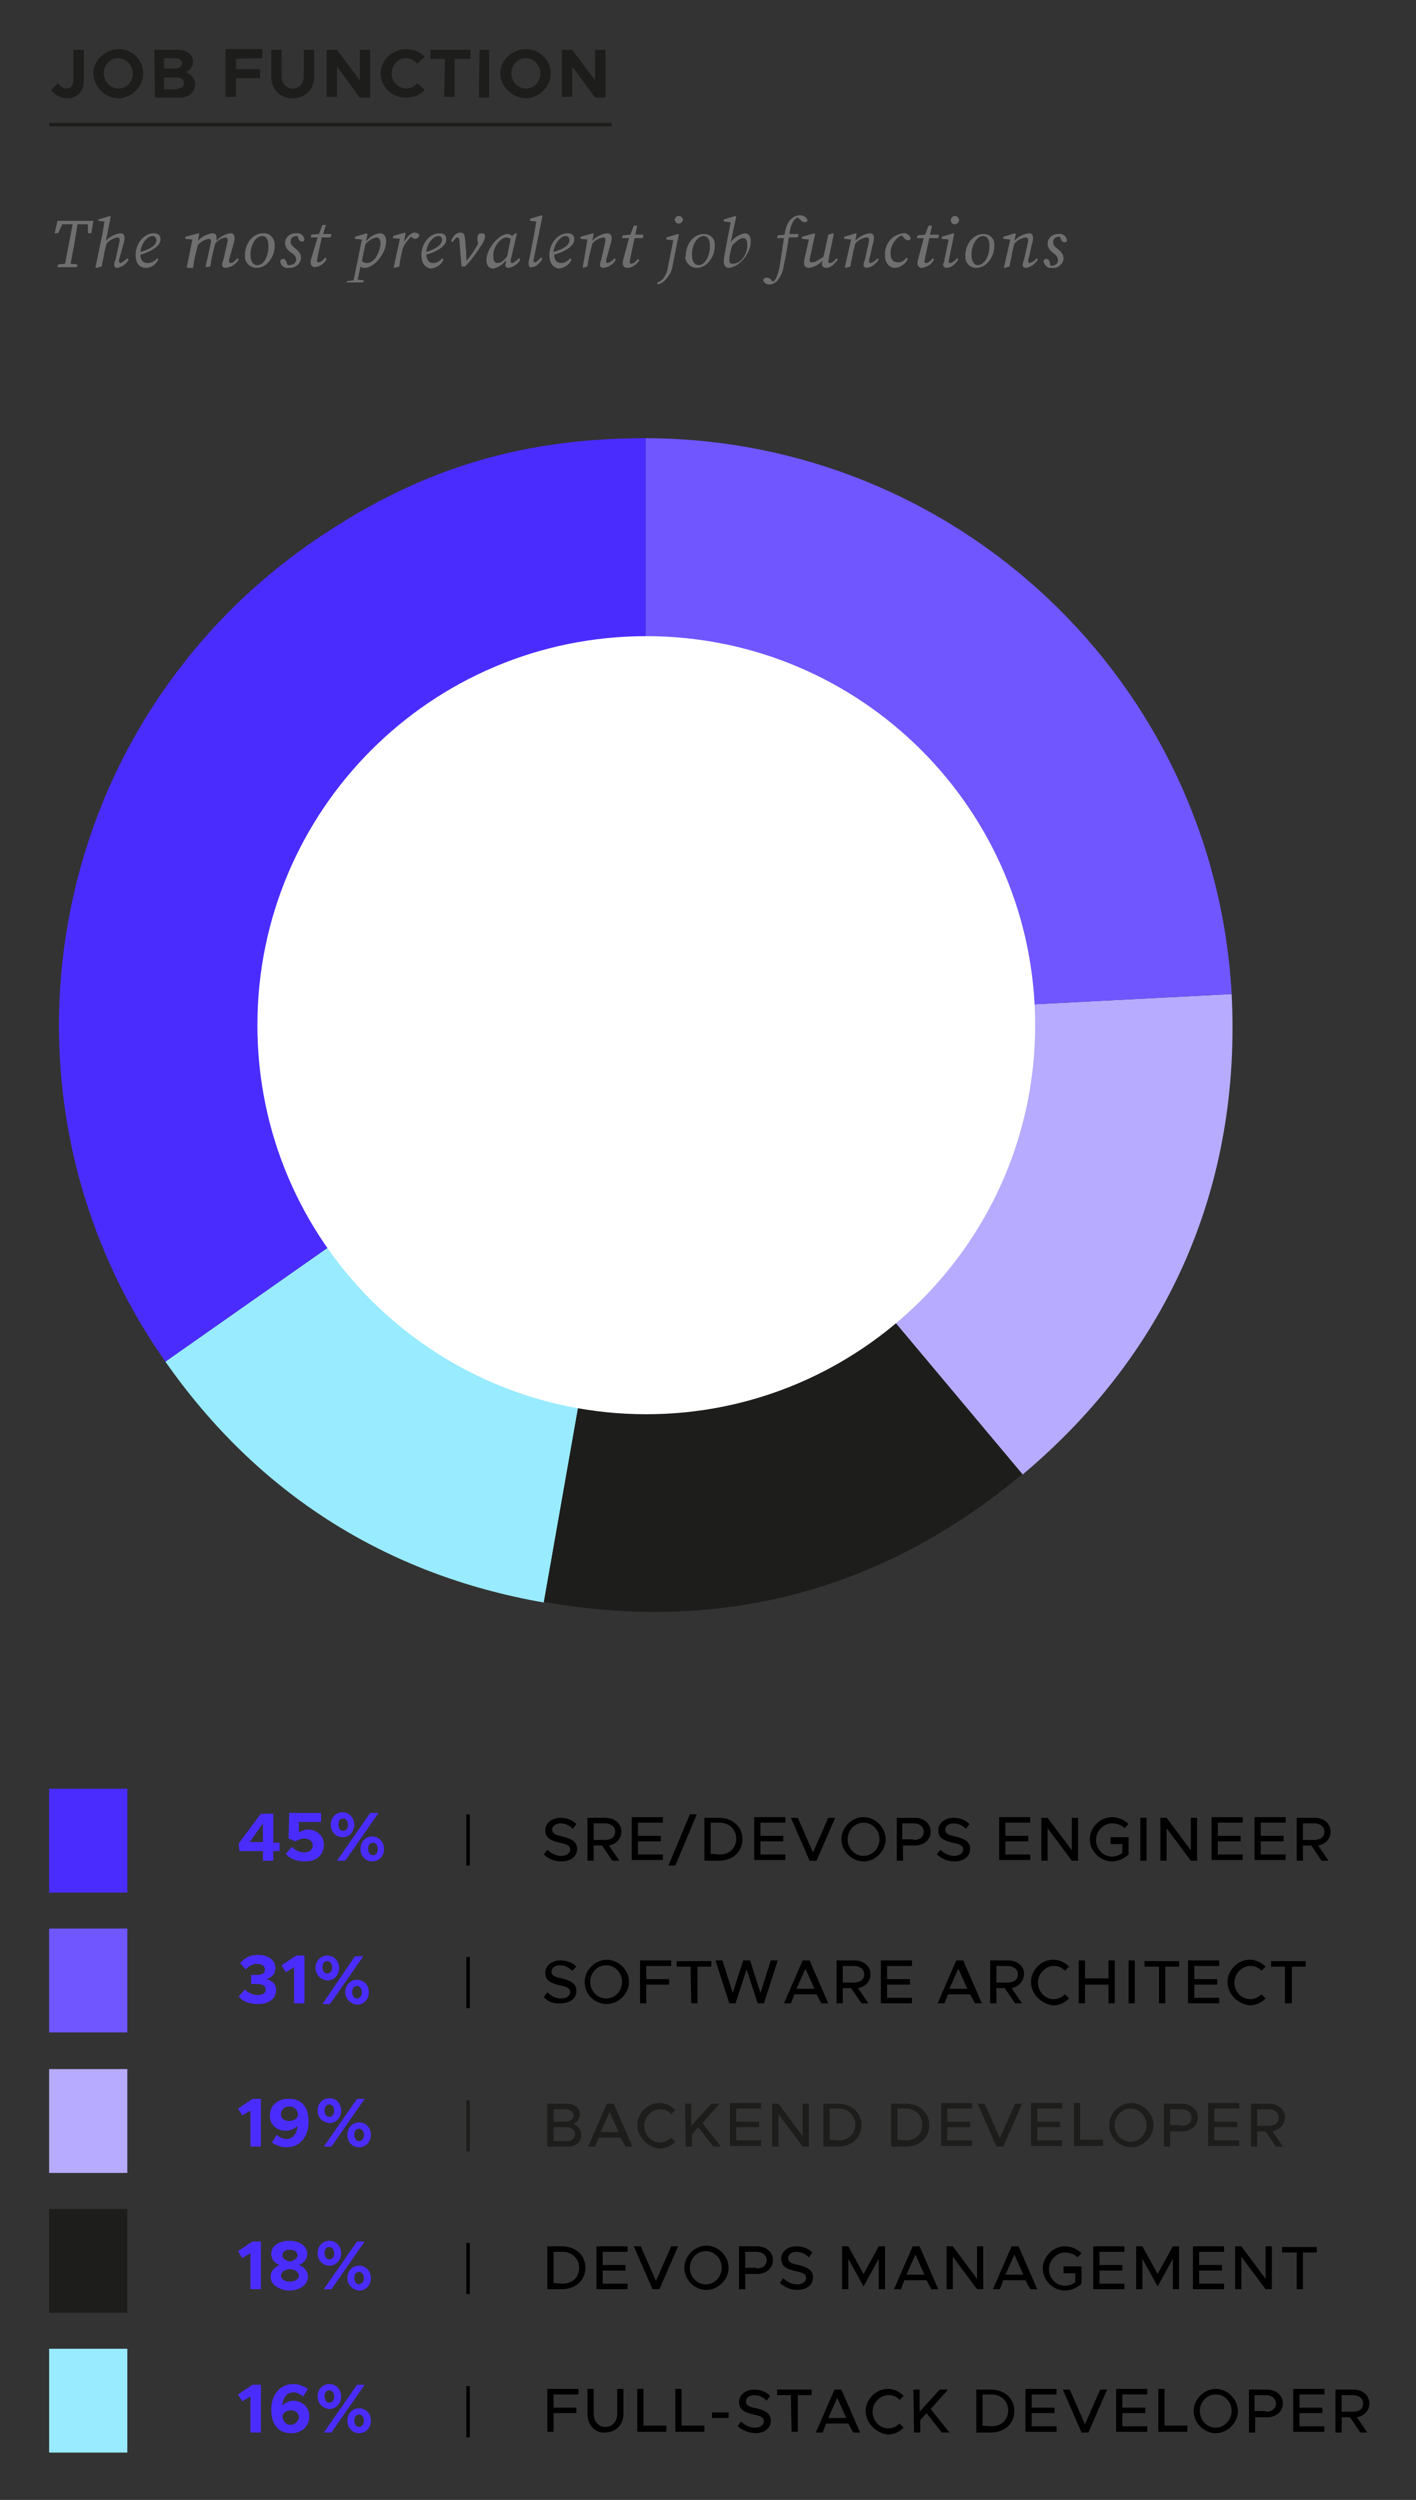 <svg xmlns="http://www.w3.org/2000/svg" role="img" xmlns:xlink="http://www.w3.org/1999/xlink" viewBox="10.30 4.30 204.64 361.14"><rect x="10.30" y="4.30" width="204.64" height="361.14" fill="#333333" stroke="none"/><title>p4_Repor-01-05.svg</title><style>svg {enable-background:new 0 0 220.8 368.6}</style><style>.st1{fill:#99ebff}.st2{fill:#1d1d1b}.st3{fill:#b7abff}.st4{fill:#6f56ff}.st5{fill:#4b2cff}.st8{enable-background:new}</style><g><g><defs><path id="SVGID_1_" d="M8.4 3.4H224.7V376.3H8.4z"/></defs><clipPath id="SVGID_00000140732168005404531170000013431528845480966840_"><use overflow="visible" xlink:href="#SVGID_1_"/></clipPath><g clip-path="url(#SVGID_00000140732168005404531170000013431528845480966840_)"><path d="M103.6,152.3l-14.7,83.5C66,231.8,47.5,220,34.2,201L103.6,152.3z" class="st1"/><path d="M103.6,152.3l54.5,64.9c-20,16.8-43.5,23.1-69.2,18.5L103.6,152.3z" class="st2"/><path d="M103.6,152.3l84.7-4.4c1.4,27.5-9,51.6-30.2,69.4L103.6,152.3z" class="st3"/><path d="M103.6,152.3V67.6c45.1,0.1,82.2,35.3,84.7,80.3L103.6,152.3z" class="st4"/><path d="M103.6,152.3L34.2,201C7.3,162.7,16.6,109.8,55,82.9l0,0c15.2-10.6,30.1-15.3,48.6-15.3V152.3z" class="st5"/></g></g></g><path fill="#706f6f" d="M18.6,42.9l0.1-0.4l1-0.1l0.6-3.1c0.2-0.9,0.3-1.7,0.5-2.6h-1.5L18.7,38h-0.5l0.4-1.8h5.2L23.5,38H23v-1.3h-1.5 L21,39.8c-0.2,0.9-0.3,1.7-0.5,2.6l1,0.1l-0.1,0.4C21.4,42.9,18.6,42.9,18.6,42.9z M26.8,42.6c0-0.3,0.1-0.6,0.2-0.8l0.4-1.8 c0.1-0.3,0.1-0.6,0.2-0.9c0-0.4-0.1-0.5-0.3-0.5c-0.6,0.1-1.2,0.4-1.6,0.9l-0.3,1.2c-0.1,0.7-0.3,1.4-0.4,2.1L24.2,43l-0.1-0.1 l1-4.8c0.1-0.6,0.2-1.2,0.3-1.8l-0.9-0.1V36l1.7-0.5l0.1,0.1l-0.7,3.5c0.5-0.6,1.3-1,2.1-1.1c0.4,0,0.6,0.2,0.6,0.7 c0,0.3-0.1,0.7-0.2,1l-0.5,1.8c-0.1,0.2-0.1,0.4-0.1,0.6c0,0.1,0.1,0.2,0.2,0.2s0.6-0.3,1-0.7l0.2,0.2c-0.4,0.7-1,1.1-1.7,1.2 C27,43,26.8,42.8,26.8,42.6z M29.9,41.1c0-1.6,1.2-3.1,2.6-3.1c0.7,0,1,0.3,1,0.9s-0.6,1.5-2.9,2.2c0,0.8,0.4,1.2,1,1.2 s1.1-0.3,1.4-0.7l0.2,0.2c-0.4,0.7-1,1.2-1.8,1.2C30.5,43,29.9,42.4,29.9,41.1z M32.9,39c0-0.3-0.2-0.6-0.5-0.6c0,0,0,0-0.1,0 c-0.6,0-1.6,1-1.7,2.3C32.3,40.2,32.9,39.6,32.9,39z M40,42.9l0.7-3.2c0-0.2,0.1-0.3,0.1-0.5c0-0.3-0.1-0.4-0.3-0.4 c-0.6,0.1-1.2,0.4-1.6,0.9l-0.3,1.2c-0.2,0.7-0.3,1.4-0.4,2.1h-0.8l-0.1-0.1l0.8-4l-1-0.1v-0.3L39,38l0.1,0.1l-0.2,1 c0.5-0.6,1.3-1,2.1-1.1c0.4,0,0.6,0.2,0.6,0.7c0,0.1,0,0.3,0,0.4c0.5-0.6,1.2-1,2-1.1c0.4,0,0.6,0.2,0.6,0.7c0,0.3-0.1,0.7-0.2,1 l-0.5,1.8c-0.1,0.2-0.1,0.4-0.1,0.6c0,0.1,0.1,0.2,0.2,0.2l0,0c0.3,0,0.6-0.2,1-0.7l0.2,0.2c-0.4,0.7-1.1,1.1-1.9,1.2l0,0 c-0.3,0-0.5-0.2-0.5-0.4c0-0.3,0.1-0.6,0.2-0.8L43,40c0.1-0.3,0.1-0.6,0.2-0.9c0-0.4-0.1-0.5-0.3-0.5c-0.6,0.1-1.1,0.4-1.5,0.9 l-0.3,1.2c-0.2,0.7-0.3,1.4-0.4,2.1L40,42.9L40,42.9z M45.7,41.2c0-1.8,1.2-3.2,2.6-3.2c0.9-0.1,1.6,0.6,1.7,1.5c0,0.1,0,0.2,0,0.3 c0,1.7-1.2,3.2-2.6,3.2c-0.9,0-1.7-0.7-1.7-1.6C45.7,41.4,45.7,41.3,45.7,41.2L45.7,41.2z M49.1,39.9c0-1.1-0.4-1.5-0.9-1.5 c-0.9,0-1.7,1.2-1.7,2.7c0,1,0.4,1.5,1,1.5C48.5,42.6,49.1,41.2,49.1,39.9L49.1,39.9z M52,42.6c0.7,0,1.1-0.3,1.1-0.8 c0-0.3-0.1-0.6-0.7-1c-0.5-0.3-0.9-0.8-0.9-1.4c0-0.8,0.7-1.4,1.5-1.4h0.1c0.6-0.1,1.1,0.3,1.2,0.9c0,0.2-0.2,0.3-0.4,0.3 s-0.4-0.2-0.5-0.5l-0.1-0.3h-0.1c-0.7,0-0.9,0.4-0.9,0.8s0.2,0.6,0.7,1s0.8,0.8,0.8,1.3c0,0.8-0.7,1.5-1.6,1.5c-0.1,0-0.1,0-0.2,0 c-0.6,0.1-1.1-0.3-1.2-0.9c0,0,0,0,0-0.1c0.1-0.2,0.2-0.3,0.4-0.3c0.3,0,0.4,0.2,0.5,0.4l0.1,0.4L52,42.6z M56.2,38.6h-1l0.1-0.4 l1.1-0.1l0.5-1.3h0.5L57,38.1h1.2l-0.1,0.5h-1.3l-0.6,2.8c0,0.2-0.1,0.4-0.1,0.6c0,0.1,0.1,0.2,0.2,0.2l0,0c0.3,0,0.6-0.2,1-0.7 l0.2,0.2c-0.3,0.7-1,1.1-1.7,1.2c-0.3,0-0.5-0.2-0.6-0.5c0,0,0,0,0-0.1c0-0.2,0-0.5,0.1-0.7L56.2,38.6z M60.5,44.9l0.9-0.1l1.2-5.9 l-1-0.1v-0.3l1.7-0.5l0.1,0.1l-0.2,1.1c0.5-0.7,1.2-1.1,2-1.2c0.5,0,0.9,0.3,0.9,1.2c0,1.7-1.7,3.8-3.1,3.8c-0.2,0-0.4,0-0.6-0.2 c-0.2,0.9-0.3,1.4-0.4,1.9l0.9,0.1l-0.1,0.3h-2.5L60.5,44.9z M62.6,42c0.2,0.2,0.5,0.3,0.7,0.3c0.5,0,1-0.3,1.3-0.8 c0.4-0.6,0.6-1.2,0.7-1.9c0-0.7-0.2-1-0.6-1c-0.6,0.1-1.2,0.5-1.6,1L62.6,42z M68.1,38.8l-1-0.1v-0.3l1.7-0.5l0.1,0.1l-0.2,1.3 c0.4-0.8,1-1.4,1.5-1.4c0.3,0,0.5,0.1,0.7,0.3c0,0.3-0.2,0.5-0.5,0.6c0,0,0,0-0.1,0c-0.2,0-0.4-0.1-0.6-0.3c-0.5,0.5-0.9,1-1.2,1.7 l-0.1,0.5c-0.2,0.7-0.3,1.4-0.4,2.1L67.3,43l-0.1-0.1L68.1,38.8z M71.2,41.1c0-1.6,1.2-3.1,2.6-3.1c0.7,0,1,0.3,1,0.9 s-0.6,1.5-2.9,2.2c0.1,0.8,0.4,1.2,1,1.2c0.5,0,1-0.3,1.3-0.7l0.2,0.2c-0.3,0.7-1,1.2-1.8,1.3C71.8,43,71.2,42.4,71.2,41.1 L71.2,41.1z M74.2,39c0-0.3-0.2-0.6-0.5-0.6c0,0,0,0-0.1,0c-0.6,0-1.6,1-1.7,2.3C73.5,40.2,74.1,39.6,74.2,39L74.2,39z M76.7,39.1 c0-0.4-0.2-0.5-0.3-0.5s-0.3,0.1-0.7,0.7l-0.2-0.2c0.3-0.8,0.8-1.2,1.3-1.2s0.6,0.2,0.7,0.8c0.1,1.1,0.2,2.2,0.2,3.3 c0.7-0.8,1.2-1.6,1.7-2.5l0,0l-0.1-0.4c0-0.1,0-0.3,0-0.4c0-0.5,0.2-0.7,0.6-0.7c0.1,0,0.3,0,0.4,0.1c0,0.1,0.1,0.1,0.1,0.3 s0,0.5-0.5,1.3c-0.7,1.1-1.5,2.2-2.4,3.1H77l0,0C76.9,41.7,76.8,40.4,76.7,39.1L76.7,39.1z M83.4,42.4c0-0.2,0-0.4,0-0.5 c-0.4,0.6-1,1-1.8,1.2l0,0c-0.5,0-1-0.3-1-1.2c0-1.7,1.8-3.8,3.1-3.8c0.2,0,0.4,0.1,0.6,0.3l0.5-0.4H85l-0.8,3.5 c-0.1,0.2-0.1,0.4-0.1,0.6c0,0.1,0.1,0.2,0.2,0.2l0,0c0.2,0,0.6-0.3,1-0.7l0.2,0.2c-0.3,0.6-1,1.1-1.7,1.2c-0.3,0-0.5-0.2-0.5-0.5 C83.4,42.5,83.4,42.4,83.4,42.4L83.4,42.4z M84.1,38.8c-0.2-0.1-0.4-0.2-0.6-0.2c-0.4,0-0.8,0.3-1.1,0.6c-0.5,0.6-0.9,1.4-0.8,2.2 c0,0.6,0.2,0.9,0.6,0.9s0.8-0.2,1.4-1L84.1,38.8z M86.7,42.4c0-0.2,0-0.5,0.1-0.7l0.7-3.6c0.1-0.6,0.2-1.2,0.3-1.8l-0.9-0.1v-0.3 l1.7-0.5l0.1,0.1l-1.2,5.9c0,0.2-0.1,0.4-0.1,0.6c0,0.1,0.1,0.2,0.2,0.2l0,0c0.2,0,0.5-0.3,0.9-0.7l0.2,0.2 c-0.4,0.6-0.9,1.2-1.6,1.2C86.9,43,86.7,42.8,86.7,42.4C86.6,42.4,86.6,42.4,86.7,42.4L86.7,42.4z M89.7,41.1c0-1.6,1.2-3.1,2.6-3.1 c0.7,0,1,0.3,1,0.9s-0.6,1.5-2.9,2.2c0,0.8,0.4,1.2,1,1.2c0.5,0,1-0.3,1.3-0.7l0.2,0.2c-0.3,0.7-1,1.2-1.8,1.3 C90.3,43,89.7,42.4,89.7,41.1L89.7,41.1z M92.6,39c0-0.3-0.2-0.6-0.5-0.6c0,0,0,0-0.1,0c-0.6,0-1.6,1-1.7,2.3 C92,40.2,92.6,39.6,92.6,39z M94.5,43L94.5,43l0.7-4.1l-1-0.1v-0.3L96,38l0.1,0.1l-0.2,1c0.5-0.6,1.3-1,2.1-1.1 c0.4,0,0.7,0.2,0.7,0.7c0,0.3-0.1,0.7-0.2,1L98,41.5c-0.1,0.2-0.1,0.4-0.1,0.6c0,0.1,0.1,0.2,0.2,0.2l0,0c0.4-0.1,0.8-0.4,1-0.7 l0.2,0.2c-0.4,0.7-1,1.1-1.8,1.2c-0.3,0-0.5-0.2-0.5-0.4l0,0c0-0.3,0.1-0.6,0.2-0.8l0.4-1.8c0.1-0.3,0.1-0.6,0.2-0.9 c0-0.4-0.1-0.5-0.3-0.5c-0.6,0.1-1.2,0.4-1.6,0.9l-0.3,1.2c-0.2,0.7-0.3,1.4-0.4,2.1L94.5,43z M101.2,38.7h-1l0.1-0.4l1.1-0.1 l0.5-1.3h0.5l-0.3,1.3h1.2l-0.1,0.5H102l-0.6,2.9c0,0.2-0.1,0.4-0.1,0.6c0,0.1,0.1,0.2,0.2,0.2l0,0c0.3,0,0.6-0.2,1-0.7l0.2,0.2 c-0.4,0.6-1,1.1-1.8,1.1c-0.3,0-0.5-0.2-0.6-0.5c0,0,0,0,0-0.1c0-0.2,0-0.5,0.1-0.7L101.2,38.7z M105.3,45.1 c0.3-0.1,0.6-0.3,0.8-0.5c0.5-0.6,0.7-1.4,0.8-2.1l0.7-3.5l-1-0.1v-0.3l1.7-0.5l0.1,0.1l-0.9,4.5c-0.1,0.9-0.6,1.6-1.2,2.2 c-0.3,0.3-0.6,0.4-1,0.5V45.1z M108.4,35.5c0.3,0,0.5,0.2,0.6,0.5l0,0c0,0.3-0.3,0.6-0.6,0.6c-0.3,0-0.5-0.2-0.6-0.5c0,0,0,0,0-0.1 C107.9,35.7,108.1,35.5,108.4,35.5L108.4,35.5z M109.4,41.3c0-1.8,1.2-3.2,2.6-3.2c0.9,0,1.6,0.6,1.6,1.5c0,0.1,0,0.2,0,0.2 c0,1.7-1.2,3.2-2.6,3.2c-0.9,0-1.6-0.7-1.7-1.6C109.4,41.4,109.5,41.3,109.4,41.3L109.4,41.3z M112.9,39.9c0-1.1-0.4-1.5-0.9-1.5 c-0.9,0-1.7,1.2-1.7,2.7c0,1,0.4,1.5,1,1.5C112.2,42.6,112.9,41.2,112.9,39.9L112.9,39.9z M114.9,42.2c0-0.5,0.1-1.1,0.2-1.6 l0.8-4.2l-1-0.1V36l1.7-0.5l0.1,0.1l-0.8,3.7c0.5-0.7,1.2-1.1,2-1.3c0.5,0,0.9,0.3,0.9,1.2c0,1.7-1.7,3.8-3.3,3.8 C115.3,43,114.9,42.7,114.9,42.2L114.9,42.2L114.9,42.2z M115.9,40.5c-0.1,0.5-0.2,0.9-0.2,1.4c0,0.3,0.1,0.5,0.4,0.5h0.1 c0.4,0,0.9-0.2,1.2-0.5c0.6-0.6,0.9-1.4,0.9-2.2c0-0.7-0.2-1-0.6-1s-1,0.4-1.6,1.1L115.9,40.5z M122.7,38.3l1-0.1v-0.1 c0.3-2.2,1.5-2.7,2.2-2.7l0,0c0.5,0,1,0.3,1.1,0.7c0,0.2-0.2,0.3-0.4,0.3c-0.3,0-0.5-0.2-0.8-0.5l-0.2-0.2c-0.5,0.2-1,0.8-1.2,2.3 v0.1h1.3l-0.1,0.5h-1.3c-0.2,1.3-0.4,2.6-0.7,3.9c-0.1,0.9-0.4,1.7-1,2.4c-0.3,0.3-0.7,0.5-1.1,0.5s-0.8-0.2-0.9-0.6 c0-0.2,0.2-0.4,0.5-0.4s0.6,0.2,0.7,0.4L122,45c0.2-0.1,0.3-0.3,0.4-0.4c0.3-0.6,0.5-1.3,0.6-2c0.2-1.3,0.4-2.6,0.6-3.9h-1 L122.7,38.3z M129.1,42.5c0-0.2,0-0.4,0.1-0.6c-0.5,0.6-1.2,1-2,1.1l0,0c-0.4,0-0.7-0.2-0.7-0.6v-0.1c0-0.4,0.1-0.8,0.2-1.2l0.5-2.2 l-1-0.1v-0.3L128,38l0.1,0.1l-0.6,2.8c-0.1,0.3-0.1,0.6-0.2,0.9c0,0.3,0.1,0.4,0.4,0.4c0.4,0,0.8-0.3,1.6-0.8l0.3-1.3 c0.1-0.6,0.3-1.3,0.4-1.9l0.7-0.2l0.1,0.1l-0.7,3.4c0,0.2-0.1,0.4-0.1,0.6c0,0.1,0.1,0.2,0.2,0.2l0,0c0.3,0,0.6-0.2,1-0.7l0.2,0.2 c-0.5,0.6-1,1.2-1.7,1.2C129.4,43,129.1,42.8,129.1,42.5L129.1,42.5L129.1,42.5z M132.5,43l-0.1-0.1l0.9-4l-1-0.1v-0.3L134,38 l0.1,0.1l-0.2,1c0.5-0.6,1.3-1,2.1-1.1c0.4,0,0.6,0.2,0.6,0.7c0,0.3-0.1,0.7-0.2,1l-0.4,1.8c-0.1,0.2-0.1,0.4-0.1,0.6 c0,0.1,0.1,0.2,0.2,0.2l0,0c0.4-0.1,0.8-0.4,1-0.7l0.2,0.2c-0.4,0.6-1,1.1-1.7,1.2c-0.3,0-0.5-0.2-0.5-0.4l0,0 c0-0.3,0.1-0.6,0.2-0.8l0.4-1.8c0.1-0.3,0.1-0.6,0.2-0.9c0-0.4-0.1-0.5-0.4-0.5c-0.6,0.1-1.2,0.4-1.6,0.9l-0.3,1.2 c-0.1,0.7-0.3,1.4-0.4,2.1L132.5,43z M138.2,41.2c-0.1-1.6,1-3,2.6-3.2c0.5-0.1,1,0.3,1.1,0.7c0,0.2-0.2,0.4-0.4,0.3 c-0.2,0-0.5-0.2-0.6-0.4l-0.3-0.3c-1,0.5-1.6,1.5-1.6,2.6c0,0.9,0.4,1.3,1.1,1.3c0.5,0,1-0.3,1.2-0.7l0.2,0.2 c-0.3,0.7-1,1.2-1.8,1.3C138.9,43,138.2,42.4,138.2,41.2L138.2,41.2z M143.8,38.7h-1l0.1-0.4l1.1-0.1l0.5-1.3h0.5l-0.3,1.3h1.3 l-0.1,0.5h-1.3l-0.6,2.8c0,0.2-0.1,0.4-0.1,0.6c0,0.1,0.1,0.2,0.2,0.2l0,0c0.3,0,0.6-0.2,1-0.7l0.2,0.2c-0.4,0.7-1,1.1-1.8,1.2 c-0.3,0-0.5-0.2-0.6-0.5c0,0,0,0,0-0.1c0-0.2,0-0.5,0.1-0.7L143.8,38.7z M146.8,41.8l0.6-2.9l-1-0.1v-0.3l1.7-0.5l0.1,0.1l-0.7,3.4 c0,0.2-0.1,0.4-0.1,0.6c0,0.1,0.1,0.2,0.2,0.2l0,0c0.2,0,0.6-0.2,1-0.7l0.2,0.2c-0.4,0.6-1,1.2-1.7,1.2c-0.3,0-0.5-0.2-0.5-0.5 c0,0,0,0,0-0.1C146.7,42.3,146.8,42,146.8,41.8L146.8,41.8z M147.7,36.1c0-0.3,0.3-0.6,0.6-0.6s0.5,0.2,0.6,0.5v0.1 c0,0.3-0.3,0.6-0.6,0.6C147.9,36.7,147.7,36.4,147.7,36.1L147.7,36.1L147.7,36.1z M149.8,41.3c0-1.8,1.2-3.2,2.6-3.2 c0.9,0,1.6,0.6,1.6,1.5c0,0.1,0,0.2,0,0.2c0,1.7-1.2,3.2-2.6,3.2c-0.9,0-1.6-0.7-1.6-1.6C149.9,41.4,149.9,41.3,149.8,41.3 L149.8,41.3z M153.3,39.9c0-1.1-0.4-1.5-0.9-1.5c-0.9,0-1.7,1.2-1.7,2.7c0,1,0.4,1.5,0.9,1.5C152.6,42.6,153.3,41.2,153.3,39.9 L153.3,39.9z M155.5,43l-0.1-0.1l0.9-4l-1-0.1v-0.3L157,38l0.1,0.1l-0.2,1c0.5-0.6,1.3-1,2.1-1.1c0.4,0,0.6,0.2,0.6,0.7 c0,0.3-0.1,0.7-0.2,1l-0.4,1.8c-0.1,0.2-0.1,0.4-0.1,0.6c0,0.1,0.1,0.2,0.2,0.2l0,0c0.4-0.1,0.8-0.4,1-0.7l0.2,0.2 c-0.4,0.6-1,1.1-1.7,1.2c-0.3,0-0.5-0.2-0.5-0.4l0,0c0-0.3,0.1-0.6,0.2-0.8l0.4-1.8c0.1-0.3,0.1-0.6,0.2-0.9c0-0.4-0.1-0.5-0.4-0.5 c-0.6,0.1-1.2,0.4-1.6,0.9l-0.3,1.2c-0.1,0.7-0.3,1.4-0.4,2.1L155.5,43z M162.1,42.7c0.7,0,1.1-0.3,1.1-0.8c0-0.3-0.1-0.6-0.6-1 c-0.5-0.3-0.9-0.8-0.9-1.4c0-0.8,0.7-1.4,1.5-1.4h0.1c0.6-0.1,1.1,0.3,1.2,0.9c0,0.2-0.2,0.3-0.4,0.3s-0.4-0.2-0.5-0.5l-0.1-0.3 h-0.1c-0.7,0-0.9,0.4-0.9,0.8s0.2,0.6,0.7,1s0.8,0.8,0.8,1.3c0,0.8-0.8,1.5-1.6,1.4h-0.1c-0.6,0.1-1.1-0.4-1.2-1l0,0 c0.1-0.2,0.2-0.3,0.4-0.3c0.3,0,0.4,0.2,0.5,0.4L162.1,42.7L162.1,42.7z"/><path fill="none" stroke="#1d1d1b" stroke-miterlimit="10" stroke-width=".5" d="M17.4 22.3L98.7 22.3"/><g class="st8"><path d="M17.7 17.3l1-1c.2.4.7.8 1.2.8.6 0 1-.5 1-1.1v-4.5h1.5v4.6c0 1.4-1 2.4-2.4 2.4C19.1 18.5 18.1 18 17.7 17.3zM23.8 14.9c0-1.9 1.7-3.5 3.7-3.5S31 13 31 14.9s-1.7 3.6-3.6 3.6S23.8 16.8 23.8 14.9zM29.5 14.9c0-1.2-1-2.2-2.1-2.2-1.2 0-2.1 1-2.1 2.2s1 2.2 2.1 2.2C28.6 17.1 29.5 16.1 29.5 14.9z" class="st2"/></g><g class="st8"><path d="M32.6 11.5h3.5c1.2 0 2.1.7 2.1 1.7 0 .7-.4 1.2-1 1.5.8.4 1.3 1 1.3 1.8 0 1.1-.9 1.9-2.2 1.9h-3.6L32.6 11.5 32.6 11.5zM35.7 14.2c.5 0 .9-.3.9-.8 0-.4-.4-.7-.9-.7H34v1.5H35.7zM35.9 17.1c.6 0 1-.3 1-.8s-.4-.8-1-.8H34v1.7h1.9V17.1zM44.4 12.8v1.5h3.5v1.3h-3.5v2.7h-1.5v-6.9h5.3v1.3L44.4 12.8 44.4 12.8zM49.5 15.4v-3.9H51v3.8c0 1.1.7 1.8 1.6 1.8.9 0 1.6-.7 1.6-1.8v-3.8h1.5v3.9c0 1.8-1.3 3.1-3.1 3.1S49.5 17.2 49.5 15.4zM57.5 11.5H59l3.3 4.4v-4.4h1.5v6.9h-1.5L59 13.9v4.4h-1.5V11.5zM65.3 14.9c0-1.9 1.7-3.5 3.7-3.5 1 0 2 .4 2.7 1.1l-1.1 1c-.4-.5-1-.8-1.6-.8-1.2 0-2.1 1-2.1 2.2s1 2.2 2.1 2.2c.6 0 1.2-.3 1.6-.8l1.1 1C71 18 70.1 18.4 69 18.4 67 18.5 65.3 16.8 65.3 14.9zM74.6 12.8h-2.1v-1.3h5.8v1.3H76v5.5h-1.5L74.6 12.8 74.6 12.8zM79.6 11.5H81v6.9h-1.5L79.6 11.5 79.6 11.5z" class="st2"/></g><g class="st8"><path d="M82.6,14.9c0-1.9,1.7-3.5,3.7-3.5s3.6,1.6,3.6,3.5s-1.7,3.6-3.6,3.6S82.6,16.8,82.6,14.9z M88.4,14.9 c0-1.2-1-2.2-2.1-2.2c-1.2,0-2.1,1-2.1,2.2s1,2.2,2.1,2.2C87.5,17.1,88.4,16.1,88.4,14.9z" class="st2"/></g><g class="st8"><path d="M91.5,11.5H93l3.3,4.4v-4.4h1.5v6.9h-1.5L93,13.9v4.4h-1.5V11.5z" class="st2"/></g><g><g><defs><path id="SVGID_00000094595487016972032140000006487782965596861369_" d="M8.4 3.4H224.7V376.3H8.4z"/></defs><clipPath id="SVGID_00000141431091193364775730000012533305742545045155_"><use overflow="visible" xlink:href="#SVGID_00000094595487016972032140000006487782965596861369_"/></clipPath><g clip-path="url(#SVGID_00000141431091193364775730000012533305742545045155_)"><path fill="#fff" d="M159.9,152.4c0-31.1-25.2-56.2-56.2-56.2c-31.1,0-56.2,25.2-56.2,56.2c0,31.1,25.2,56.2,56.2,56.2l0,0 C134.7,208.6,159.9,183.4,159.9,152.4L159.9,152.4"/></g></g></g><g class="st8"><path d="M48.3 271.7h-3.4l-.1-1.1 3.2-4.3h1.8v4.2h.9v1.2h-.9v1.4h-1.5V271.7zM48.3 270.4v-2.7l-1.9 2.7H48.3zM51.6 272.1l.9-1c.5.5 1.1.8 1.8.8.8 0 1.2-.5 1.2-1 0-.6-.5-1-1.2-1-.5 0-1 .2-1.3.4l-1-.4.1-3.7h4.6v1.3h-3.2v1.5c.3-.2.8-.4 1.3-.4 1.2 0 2.3.8 2.3 2.2 0 1.5-1.1 2.4-2.7 2.4C53.1 273.2 52.2 272.8 51.6 272.1z" class="st5"/></g><g class="st8"><path d="M58.1,267.9c0-1,0.7-1.8,1.7-1.8s1.7,0.8,1.7,1.8s-0.7,1.8-1.7,1.8C58.8,269.7,58.1,268.9,58.1,267.9z M63.8,266.2H65l-4.8,6.9H59L63.8,266.2z M60.6,267.9c0-0.5-0.3-0.9-0.7-0.9s-0.7,0.3-0.7,0.9c0,0.5,0.3,0.9,0.7,0.9 S60.6,268.4,60.6,267.9z M62.4,271.4c0-1,0.7-1.8,1.7-1.8c1,0,1.7,0.8,1.7,1.8s-0.7,1.8-1.7,1.8C63.1,273.2,62.4,272.4,62.4,271.4z M64.9,271.4c0-0.5-0.3-0.9-0.7-0.9c-0.4,0-0.7,0.3-0.7,0.9c0,0.5,0.3,0.9,0.7,0.9C64.6,272.3,64.9,272,64.9,271.4z" class="st5"/></g><g class="st8"><path d="M77.7,266.4h0.5v7.4h-0.5V266.4z"/></g><g class="st8"><path d="M88.9 272.2l.5-.7c.5.5 1.2.9 2 .9.9 0 1.3-.5 1.3-.9 0-.6-.5-.8-1.5-1-1.3-.3-2.1-.7-2.1-1.8 0-1 .9-1.8 2.2-1.8.9 0 1.7.3 2.3.9l-.5.7c-.5-.5-1.1-.8-1.8-.8-.7 0-1.2.4-1.2.9 0 .6.5.8 1.5 1 1.2.3 2.1.7 2.1 1.8 0 1-.8 1.8-2.3 1.8C90.4 273.2 89.5 272.8 88.9 272.2zM98.3 270.9l1.5 2.2h-1l-1.5-2.2h-1.2v2.2h-.9v-6.2h2.6c1.3 0 2.3.8 2.3 2C100.1 269.9 99.4 270.7 98.3 270.9zM96.1 270.1h1.6c.9 0 1.5-.4 1.5-1.2 0-.7-.6-1.2-1.5-1.2h-1.6V270.1zM102.5 267.7v1.8h3.3v.8h-3.3v1.9h3.6v.8h-4.5v-6.2h4.5v.8h-3.6V267.7zM110 266.4h1l-3.1 7.4h-1L110 266.4zM112.1 266.9h2.1c2 0 3.4 1.3 3.4 3.1s-1.4 3.1-3.4 3.1h-2.1V266.9zM114.3 272.2c1.4 0 2.4-.9 2.4-2.3 0-1.3-1-2.3-2.4-2.3H113v4.5L114.3 272.2 114.3 272.2z"/></g><g class="st8"><path d="M120.2,267.7v1.8h3.3v0.8h-3.3v1.9h3.6v0.8h-4.5v-6.2h4.5v0.8h-3.6V267.7z"/></g><g class="st8"><path d="M131,266.9l-2.7,6.2h-1l-2.7-6.2h1l2.2,5l2.2-5H131z"/></g><g class="st8"><path d="M131.9,270c0-1.7,1.5-3.2,3.2-3.2s3.2,1.5,3.2,3.2s-1.5,3.2-3.2,3.2S131.9,271.7,131.9,270z M137.4,270 c0-1.3-1-2.4-2.3-2.4s-2.3,1.1-2.3,2.4s1,2.4,2.3,2.4S137.4,271.3,137.4,270z"/></g><g class="st8"><path d="M139.9,266.9h2.6c1.3,0,2.3,0.8,2.3,2s-1,2-2.3,2h-1.7v2.2h-0.9L139.9,266.9L139.9,266.9z M142.3,270.1 c0.9,0,1.5-0.4,1.5-1.2c0-0.7-0.6-1.2-1.5-1.2h-1.6v2.3h1.6V270.1z"/></g><g class="st8"><path d="M145.7,272.2l0.5-0.7c0.5,0.5,1.2,0.9,2,0.9c0.9,0,1.3-0.5,1.3-0.9c0-0.6-0.5-0.8-1.5-1c-1.3-0.3-2.1-0.7-2.1-1.8 c0-1,0.9-1.8,2.2-1.8c0.9,0,1.7,0.3,2.3,0.9l-0.5,0.7c-0.5-0.5-1.1-0.8-1.8-0.8s-1.2,0.4-1.2,0.9c0,0.6,0.5,0.8,1.5,1 c1.2,0.3,2.1,0.7,2.1,1.8c0,1-0.8,1.8-2.3,1.8C147.2,273.2,146.4,272.8,145.7,272.2z"/></g><g class="st8"><path d="M155.6,267.7v1.8h3.3v0.8h-3.3v1.9h3.6v0.8h-4.5v-6.2h4.5v0.8h-3.6V267.7z"/></g><g class="st8"><path d="M160.8 266.9h.9l3.5 4.7v-4.7h.9v6.2h-.9l-3.5-4.7v4.7h-.9V266.9zM170.8 269.7h2.6v2.5c-.6.6-1.6 1-2.4 1-1.7 0-3.2-1.5-3.2-3.2s1.5-3.2 3.2-3.2c.9 0 1.8.4 2.4 1l-.6.6c-.4-.5-1.2-.7-1.8-.7-1.2 0-2.3 1.1-2.3 2.4s1 2.4 2.3 2.4c.5 0 1.1-.2 1.5-.5v-1.3h-1.7V269.7zM175.1 266.9h.9v6.2h-.9V266.9zM178 266.9h.9l3.5 4.7v-4.7h.9v6.2h-.9l-3.5-4.7v4.7H178V266.9zM186.3 267.7v1.8h3.3v.8h-3.3v1.9h3.6v.8h-4.5v-6.2h4.5v.8h-3.6V267.7z"/></g><g class="st8"><path d="M192.5,267.7v1.8h3.3v0.8h-3.3v1.9h3.6v0.8h-4.5v-6.2h4.5v0.8h-3.6V267.7z"/></g><g class="st8"><path d="M200.8,270.9l1.5,2.2h-1l-1.5-2.2h-1.2v2.2h-0.9v-6.2h2.6c1.3,0,2.3,0.8,2.3,2C202.6,269.9,201.9,270.7,200.8,270.9z M198.6,270.1h1.6c0.9,0,1.5-0.4,1.5-1.2c0-0.7-0.6-1.2-1.5-1.2h-1.6V270.1z"/></g><g class="st8"><path d="M44.8 292.7l.9-1c.5.5 1.1.8 1.8.8.8 0 1.2-.3 1.2-.8s-.4-.8-1.3-.8h-.8v-1.3h.8c.8 0 1.2-.3 1.2-.8s-.5-.8-1.2-.8c-.6 0-1.1.3-1.6.8l-.8-.9c.6-.7 1.4-1.2 2.6-1.2 1.5 0 2.5.8 2.5 1.9 0 .8-.5 1.4-1.3 1.6.8.2 1.4.7 1.4 1.6 0 1.2-1 2-2.6 2C46.3 293.8 45.3 293.4 44.8 292.7zM52.8 288.5l-1.2.7-.6-1 2.1-1.4h1.2v6.9h-1.5V288.5z" class="st5"/></g><g class="st8"><path d="M55.9,288.6c0-1,0.7-1.8,1.7-1.8s1.7,0.8,1.7,1.8s-0.7,1.8-1.7,1.8C56.6,290.3,55.9,289.5,55.9,288.6z M61.6,286.9h1.2l-4.8,6.9h-1.1L61.6,286.9z M58.3,288.5c0-0.5-0.3-0.9-0.7-0.9s-0.7,0.3-0.7,0.9c0,0.5,0.3,0.9,0.7,0.9 S58.3,289.1,58.3,288.5z M60.2,292.1c0-1,0.7-1.8,1.7-1.8s1.7,0.8,1.7,1.8s-0.7,1.8-1.7,1.8C60.9,293.8,60.2,293,60.2,292.1z M62.6,292.1c0-0.5-0.3-0.9-0.7-0.9s-0.7,0.3-0.7,0.9c0,0.5,0.3,0.9,0.7,0.9S62.6,292.6,62.6,292.1z" class="st5"/></g><g class="st8"><path d="M77.7,287h0.5v7.4h-0.5V287z"/></g><g class="st8"><path d="M88.9 292.8l.5-.7c.5.5 1.2.9 2 .9.9 0 1.3-.5 1.3-.9 0-.6-.5-.8-1.5-1-1.3-.3-2.1-.7-2.1-1.8 0-1 .9-1.8 2.2-1.8.9 0 1.7.3 2.3.9L93 289c-.5-.5-1.1-.8-1.8-.8-.7 0-1.2.4-1.2.9 0 .6.5.8 1.5 1 1.2.3 2.1.7 2.1 1.8 0 1-.8 1.8-2.3 1.8C90.4 293.8 89.5 293.5 88.9 292.8zM94.8 290.6c0-1.7 1.5-3.2 3.2-3.2s3.2 1.5 3.2 3.2-1.5 3.2-3.2 3.2C96.2 293.8 94.8 292.4 94.8 290.6zM100.2 290.6c0-1.3-1-2.4-2.3-2.4s-2.3 1.1-2.3 2.4 1 2.4 2.3 2.4S100.2 291.9 100.2 290.6zM103.7 288.4v1.8h3.3v.8h-3.3v2.7h-.9v-6.2h4.5v.8h-3.6V288.4zM110.1 288.4h-2v-.8h5v.8h-2v5.3h-.9L110.1 288.4 110.1 288.4zM113.7 287.5h1l1.5 4.7 1.5-4.7h1l1.5 4.7 1.5-4.7h1l-2 6.2h-.9l-1.6-4.9-1.6 4.9h-.9L113.7 287.5z"/></g><g class="st8"><path d="M128.3,292.4h-3.2l-0.5,1.3h-1l2.7-6.2h1l2.7,6.2h-1L128.3,292.4z M128,291.6l-1.3-2.9l-1.3,2.9H128z"/></g><g class="st8"><path d="M134.3,291.5l1.5,2.2h-1l-1.5-2.2h-1.2v2.2h-0.9v-6.2h2.6c1.3,0,2.3,0.8,2.3,2C136.1,290.6,135.3,291.3,134.3,291.5z M132.1,290.7h1.6c0.9,0,1.5-0.4,1.5-1.2c0-0.7-0.6-1.2-1.5-1.2h-1.6V290.7z"/></g><g class="st8"><path d="M138.5,288.4v1.8h3.3v0.8h-3.3v1.9h3.6v0.8h-4.5v-6.2h4.5v0.8h-3.6V288.4z"/></g><g class="st8"><path d="M150.5,292.4h-3.2l-0.5,1.3h-1l2.7-6.2h1l2.7,6.2h-1L150.5,292.4z M150.1,291.6l-1.3-2.9l-1.3,2.9H150.1z"/></g><g class="st8"><path d="M156.5 291.5l1.5 2.2h-1l-1.5-2.2h-1.2v2.2h-.9v-6.2h2.6c1.3 0 2.3.8 2.3 2C158.2 290.6 157.5 291.3 156.5 291.5zM154.3 290.7h1.6c.9 0 1.5-.4 1.5-1.2 0-.7-.6-1.2-1.5-1.2h-1.6V290.7zM159.3 290.6c0-1.7 1.5-3.2 3.2-3.2.9 0 1.7.4 2.3 1l-.6.6c-.4-.5-1-.7-1.6-.7-1.2 0-2.3 1.1-2.3 2.4s1 2.4 2.3 2.4c.6 0 1.2-.3 1.6-.7l.6.6c-.6.6-1.4 1-2.3 1C160.8 293.8 159.3 292.4 159.3 290.6zM171.4 287.5v6.2h-.9V291h-3.4v2.7h-.9v-6.2h.9v2.6h3.4v-2.6H171.4z"/></g><g class="st8"><path d="M173.4,287.5h0.9v6.2h-0.9V287.5z"/></g><g class="st8"><path d="M177.7 288.4h-2v-.8h5v.8h-2v5.3h-.9v-5.3H177.7zM182.9 288.4v1.8h3.3v.8h-3.3v1.9h3.6v.8H182v-6.2h4.5v.8h-3.6V288.4zM187.7 290.6c0-1.7 1.5-3.2 3.2-3.2.9 0 1.7.4 2.3 1l-.6.6c-.4-.5-1-.7-1.6-.7-1.2 0-2.3 1.1-2.3 2.4s1 2.4 2.3 2.4c.6 0 1.2-.3 1.6-.7l.6.6c-.6.6-1.4 1-2.3 1C189.2 293.8 187.7 292.4 187.7 290.6z"/></g><g class="st8"><path d="M196,288.4h-2v-0.8h5v0.8h-2v5.3h-1V288.4z"/></g><g class="st8"><path d="M46.5 309.2l-1.2.7-.6-1 2.1-1.4H48v6.9h-1.5V309.2zM54.9 310.8c0 2.1-1.2 3.7-3.2 3.7-.8 0-1.5-.3-2.1-.7l.7-1.1c.4.3.8.6 1.4.6.9 0 1.5-.7 1.6-1.9-.4.4-1 .7-1.7.7-1.3 0-2.3-.8-2.3-2.2 0-1.4 1.1-2.4 2.6-2.4C54 307.4 54.9 308.8 54.9 310.8zM53.4 309.9c-.1-.8-.5-1.3-1.3-1.3-.7 0-1.2.5-1.2 1.1 0 .7.6 1 1.2 1C52.7 310.7 53.2 310.4 53.4 309.9z" class="st5"/></g><g class="st8"><path d="M56.2,309.2c0-1,0.7-1.8,1.7-1.8s1.7,0.8,1.7,1.8s-0.7,1.8-1.7,1.8C56.9,310.9,56.2,310.2,56.2,309.2z M61.9,307.5H63l-4.8,6.9h-1.1L61.9,307.5z M58.6,309.2c0-0.5-0.3-0.9-0.7-0.9s-0.7,0.3-0.7,0.9c0,0.5,0.3,0.9,0.7,0.9 S58.6,309.7,58.6,309.2z M60.5,312.7c0-1,0.7-1.8,1.7-1.8s1.7,0.8,1.7,1.8s-0.7,1.8-1.7,1.8S60.5,313.7,60.5,312.7z M62.9,312.7 c0-0.5-0.3-0.9-0.7-0.9s-0.7,0.3-0.7,0.9c0,0.5,0.3,0.9,0.7,0.9C62.6,313.6,62.9,313.3,62.9,312.7z" class="st5"/></g><g class="st8"><path d="M77.7,307.7h0.5v7.4h-0.5V307.7z" class="st2"/></g><g class="st8"><path d="M89.4 308.2h2.9c1 0 1.8.6 1.8 1.5 0 .6-.3 1.1-.9 1.4.7.4 1.1.9 1.1 1.6 0 1-.8 1.7-1.9 1.7h-3V308.2zM92.1 310.8c.6 0 1.1-.4 1.1-.9s-.4-.9-1.1-.9h-1.8v1.8H92.1zM92.2 313.6c.7 0 1.2-.4 1.2-1s-.5-1-1.2-1h-1.9v2H92.2zM100 313.1h-3.2l-.5 1.3h-1l2.7-6.2h1l2.7 6.2h-1L100 313.1zM99.7 312.3l-1.3-2.9-1.3 2.9H99.7zM102.4 311.3c0-1.7 1.5-3.2 3.2-3.2.9 0 1.7.4 2.3 1l-.6.6c-.4-.5-1-.7-1.6-.7-1.2 0-2.3 1.1-2.3 2.4s1 2.4 2.3 2.4c.6 0 1.2-.3 1.6-.7l.6.6c-.6.6-1.4 1-2.3 1C103.9 314.5 102.4 313 102.4 311.3zM109.3 308.2h.9v3.2l2.9-3.2h1.2l-2.5 2.8 2.7 3.4h-1.1l-2.2-2.8-.9 1v1.8h-.9L109.3 308.2 109.3 308.2zM116.7 309v1.8h3.3v.8h-3.3v1.9h3.6v.8h-4.5v-6.2h4.5v.8h-3.6V309zM121.9 308.2h.9l3.5 4.7v-4.7h.9v6.2h-.9l-3.5-4.7v4.7h-.9V308.2zM129.3 308.2h2.1c2 0 3.4 1.3 3.4 3.1s-1.4 3.1-3.4 3.1h-2.1V308.2zM131.5 313.5c1.4 0 2.4-.9 2.4-2.3 0-1.3-1-2.3-2.4-2.3h-1.3v4.5L131.5 313.5 131.5 313.5zM139.1 308.2h2.1c2 0 3.4 1.3 3.4 3.1s-1.4 3.1-3.4 3.1h-2.1V308.2zM141.2 313.5c1.4 0 2.4-.9 2.4-2.3 0-1.3-1-2.3-2.4-2.3H140v4.5L141.2 313.5 141.2 313.5z" class="st2"/></g><g class="st8"><path d="M147.2,309v1.8h3.3v0.8h-3.3v1.9h3.6v0.8h-4.5v-6.2h4.5v0.8h-3.6V309z" class="st2"/></g><g class="st8"><path d="M158 308.2l-2.7 6.2h-1l-2.7-6.2h1l2.2 5 2.2-5H158zM160.2 309v1.8h3.3v.8h-3.3v1.9h3.6v.8h-4.5v-6.2h4.5v.8h-3.6V309zM169.7 313.5v.8h-4.2v-6.2h.9v5.3h3.3V313.5z" class="st2"/></g><g class="st8"><path d="M170.6,311.3c0-1.7,1.5-3.2,3.2-3.2s3.2,1.5,3.2,3.2s-1.5,3.2-3.2,3.2C172,314.5,170.6,313,170.6,311.3z M176,311.3c0-1.3-1-2.4-2.3-2.4s-2.3,1.1-2.3,2.4s1,2.4,2.3,2.4S176,312.6,176,311.3z" class="st2"/></g><g class="st8"><path d="M178.5 308.2h2.6c1.3 0 2.3.8 2.3 2s-1 2-2.3 2h-1.7v2.2h-.9L178.5 308.2 178.5 308.2zM181 311.4c.9 0 1.5-.4 1.5-1.2 0-.7-.6-1.2-1.5-1.2h-1.6v2.3h1.6V311.4zM185.8 309v1.8h3.3v.8h-3.3v1.9h3.6v.8h-4.5v-6.2h4.5v.8h-3.6V309z" class="st2"/></g><g class="st8"><path d="M194.2,312.2l1.5,2.2h-1l-1.5-2.2H192v2.2h-0.9v-6.2h2.6c1.3,0,2.3,0.8,2.3,2C196,311.2,195.2,312,194.2,312.2 z M192,311.4h1.6c0.9,0,1.5-0.4,1.5-1.2c0-0.7-0.6-1.2-1.5-1.2H192V311.4z" class="st2"/></g><g class="st8"><path d="M46.5 329.8l-1.2.7-.6-1 2.1-1.4H48v6.9h-1.5V329.8zM49.4 333.2c0-.8.6-1.4 1.3-1.7-.7-.3-1.2-.8-1.2-1.6 0-1.2 1.2-1.9 2.6-1.9 1.4 0 2.6.7 2.6 1.9 0 .8-.5 1.3-1.2 1.6.8.3 1.3.9 1.3 1.7 0 1.2-1.2 2-2.8 2C50.7 335.1 49.4 334.4 49.4 333.2zM53.5 333c0-.5-.7-.9-1.3-.9s-1.3.4-1.3.9.5.9 1.3.9S53.5 333.5 53.5 333zM53.3 330.1c0-.5-.5-.8-1.1-.8-.7 0-1.1.3-1.1.8s.6.8 1.1.9C52.7 330.9 53.3 330.6 53.3 330.1z" class="st5"/></g><g class="st8"><path d="M56.2,329.8c0-1,0.7-1.8,1.7-1.8s1.7,0.8,1.7,1.8s-0.7,1.8-1.7,1.8C56.9,331.6,56.2,330.8,56.2,329.8z M61.9,328.1H63l-4.8,6.9h-1.1L61.9,328.1z M58.6,329.8c0-0.5-0.3-0.9-0.7-0.9s-0.7,0.3-0.7,0.9c0,0.5,0.3,0.9,0.7,0.9 C58.3,330.7,58.6,330.4,58.6,329.8z M60.5,333.4c0-1,0.7-1.8,1.7-1.8s1.7,0.8,1.7,1.8s-0.7,1.8-1.7,1.8 C61.2,335.1,60.5,334.3,60.5,333.4z M62.9,333.4c0-0.5-0.3-0.9-0.7-0.9s-0.7,0.3-0.7,0.9c0,0.5,0.3,0.9,0.7,0.9 C62.6,334.2,62.9,333.9,62.9,333.4z" class="st5"/></g><g class="st8"><path d="M77.7,328.3h0.5v7.4h-0.5V328.3z"/></g><g class="st8"><path d="M89.4 328.8h2.1c2 0 3.4 1.3 3.4 3.1s-1.4 3.1-3.4 3.1h-2.1V328.8zM91.6 334.2c1.4 0 2.4-.9 2.4-2.3 0-1.3-1-2.3-2.4-2.3h-1.3v4.5L91.6 334.2 91.6 334.2zM97.4 329.7v1.8h3.3v.8h-3.3v1.9h3.6v.8h-4.5v-6.2h4.5v.8h-3.6V329.7zM108.3 328.8l-2.7 6.2h-1l-2.7-6.2h1l2.2 5 2.2-5H108.3zM109.2 331.9c0-1.7 1.5-3.2 3.2-3.2s3.2 1.5 3.2 3.2-1.5 3.2-3.2 3.2C110.6 335.1 109.2 333.6 109.2 331.9zM114.6 331.9c0-1.3-1-2.4-2.3-2.4s-2.3 1.1-2.3 2.4 1 2.4 2.3 2.4S114.6 333.2 114.6 331.9zM117.1 328.8h2.6c1.3 0 2.3.8 2.3 2s-1 2-2.3 2H118v2.2h-.9V328.8zM119.6 332c.9 0 1.5-.4 1.5-1.2 0-.7-.6-1.2-1.5-1.2H118v2.3h1.6V332z"/></g><g class="st8"><path d="M123,334.1l0.5-0.7c0.5,0.5,1.2,0.9,2,0.9c0.9,0,1.3-0.5,1.3-0.9c0-0.6-0.5-0.8-1.5-1c-1.3-0.3-2.1-0.7-2.1-1.8 c0-1,0.9-1.8,2.2-1.8c0.9,0,1.7,0.3,2.3,0.9l-0.5,0.7c-0.5-0.5-1.1-0.8-1.8-0.8c-0.7,0-1.2,0.4-1.2,0.9c0,0.6,0.5,0.8,1.5,1 c1.2,0.3,2.1,0.7,2.1,1.8c0,1-0.8,1.8-2.3,1.8C124.5,335.1,123.7,334.7,123,334.1z"/></g><g class="st8"><path d="M132 328.8h.9l2.2 4 2.2-4h.9v6.2h-.9v-4.4l-2.2 4-2.2-4v4.4H132V328.8zM144.2 333.7H141l-.5 1.3h-1l2.7-6.2h1l2.7 6.2h-1L144.2 333.7zM143.9 332.9l-1.3-2.9-1.3 2.9H143.9zM147.1 328.8h.9l3.5 4.7v-4.7h.9v6.2h-.9l-3.5-4.7v4.7h-.9V328.8zM158.5 333.7h-3.2l-.5 1.3h-1l2.7-6.2h1l2.7 6.2h-1L158.5 333.7zM158.2 332.9l-1.3-2.9-1.3 2.9H158.2zM164 331.7h2.6v2.5c-.6.6-1.6 1-2.4 1-1.7 0-3.2-1.5-3.2-3.2s1.5-3.2 3.2-3.2c.9 0 1.8.4 2.4 1l-.6.6c-.4-.5-1.2-.7-1.8-.7-1.2 0-2.3 1.1-2.3 2.4s1 2.4 2.3 2.4c.5 0 1.1-.2 1.5-.5v-1.3H164V331.7zM169.2 329.7v1.8h3.3v.8h-3.3v1.9h3.6v.8h-4.5v-6.2h4.5v.8h-3.6V329.7zM174.5 328.8h.9l2.2 4 2.2-4h.9v6.2h-.9v-4.4l-2.2 4-2.2-4v4.4h-.9V328.8z"/></g><g class="st8"><path d="M183.6,329.7v1.8h3.3v0.8h-3.3v1.9h3.6v0.8h-4.5v-6.2h4.5v0.8h-3.6V329.7z"/></g><g class="st8"><path d="M188.8,328.8h0.9l3.5,4.7v-4.7h0.9v6.2h-0.9l-3.5-4.7v4.7h-0.9V328.8z"/></g><g class="st8"><path d="M197.6,329.7h-2v-0.8h5v0.8h-2v5.3h-0.9v-5.3H197.6z"/></g><g class="st8"><path d="M46.5 350.5l-1.2.7-.6-1 2.1-1.4H48v6.9h-1.5V350.5zM55 353.4c0 1.4-1.1 2.4-2.6 2.4-2 0-2.9-1.4-2.9-3.4 0-2.1 1.2-3.7 3.2-3.7.8 0 1.5.3 2.1.7l-.7 1.1c-.4-.3-.8-.6-1.4-.6-.9 0-1.5.7-1.6 1.9.4-.4 1-.7 1.7-.7C54 351.2 55 352 55 353.4zM53.5 353.5c0-.7-.6-1-1.2-1-.6 0-1 .3-1.2.8.1.8.5 1.3 1.3 1.3C53 354.5 53.5 354 53.5 353.5z" class="st5"/></g><g class="st8"><path d="M56.2,350.5c0-1,0.7-1.8,1.7-1.8s1.7,0.8,1.7,1.8s-0.7,1.8-1.7,1.8C56.9,352.2,56.2,351.5,56.2,350.5z M61.9,348.8H63l-4.8,6.9h-1.1L61.9,348.8z M58.6,350.5c0-0.5-0.3-0.9-0.7-0.9s-0.7,0.3-0.7,0.9c0,0.5,0.3,0.9,0.7,0.9 S58.6,351,58.6,350.5z M60.5,354c0-1,0.7-1.8,1.7-1.8s1.7,0.8,1.7,1.8s-0.7,1.8-1.7,1.8S60.5,355,60.5,354z M62.9,354 c0-0.5-0.3-0.9-0.7-0.9s-0.7,0.3-0.7,0.9c0,0.5,0.3,0.9,0.7,0.9C62.6,354.9,62.9,354.5,62.9,354z" class="st5"/></g><g class="st8"><path d="M77.7,349h0.5v7.4h-0.5V349z"/></g><g class="st8"><path d="M90.3 350.3v1.8h3.3v.8h-3.3v2.7h-.9v-6.2h4.5v.8h-3.6V350.3zM95.2 353v-3.6h.9v3.6c0 1.1.7 1.9 1.7 1.9s1.7-.8 1.7-1.9v-3.6h.9v3.6c0 1.6-1.1 2.7-2.7 2.7C96.3 355.8 95.2 354.6 95.2 353zM106.6 354.8v.8h-4.2v-6.2h.9v5.3h3.3V354.8zM112.1 354.8v.8h-4.2v-6.2h.9v5.3h3.3V354.8zM113.2 352.8h2.4v.8h-2.4V352.8z"/></g><g class="st8"><path d="M116.9,354.8l0.5-0.7c0.5,0.5,1.2,0.9,2,0.9c0.9,0,1.3-0.5,1.3-0.9c0-0.6-0.5-0.8-1.5-1c-1.3-0.3-2.1-0.7-2.1-1.8 c0-1,0.9-1.8,2.2-1.8c0.9,0,1.7,0.3,2.3,0.9l-0.5,0.7c-0.5-0.5-1.1-0.8-1.8-0.8c-0.7,0-1.2,0.4-1.2,0.9c0,0.6,0.5,0.8,1.5,1 c1.2,0.3,2.1,0.7,2.1,1.8c0,1-0.8,1.8-2.3,1.8C118.4,355.7,117.6,355.4,116.9,354.8z"/></g><g class="st8"><path d="M124.6,350.3h-2v-0.8h5v0.8h-2v5.3h-0.9L124.6,350.3L124.6,350.3z"/></g><g class="st8"><path d="M132.9,354.4h-3.2l-0.5,1.3h-1l2.7-6.2h1l2.7,6.2h-1L132.9,354.4z M132.6,353.6l-1.3-2.9l-1.3,2.9H132.6z"/></g><g class="st8"><path d="M135.4,352.6c0-1.7,1.5-3.2,3.2-3.2c0.9,0,1.7,0.4,2.3,1l-0.6,0.6c-0.4-0.5-1-0.7-1.6-0.7c-1.2,0-2.3,1.1-2.3,2.4 s1,2.4,2.3,2.4c0.6,0,1.2-0.3,1.6-0.7l0.6,0.6c-0.6,0.6-1.4,1-2.3,1C136.9,355.8,135.4,354.3,135.4,352.6z"/></g><g class="st8"><path d="M142.3,349.5h0.9v3.2l2.9-3.2h1.2l-2.5,2.8l2.7,3.4h-1.1l-2.2-2.8l-0.9,1v1.8h-0.9L142.3,349.5L142.3,349.5z"/></g><g class="st8"><path d="M151.4,349.5h2.1c2,0,3.4,1.3,3.4,3.1s-1.4,3.1-3.4,3.1h-2.1V349.5z M153.6,354.8c1.4,0,2.4-0.9,2.4-2.3 c0-1.3-1-2.3-2.4-2.3h-1.3v4.5L153.6,354.8L153.6,354.8z"/></g><g class="st8"><path d="M159.4 350.3v1.8h3.3v.8h-3.3v1.9h3.6v.8h-4.5v-6.2h4.5v.8h-3.6V350.3zM170.3 349.5l-2.7 6.2h-1l-2.7-6.2h1l2.2 5 2.2-5H170.3z"/></g><g class="st8"><path d="M172.5,350.3v1.8h3.3v0.8h-3.3v1.9h3.6v0.8h-4.5v-6.2h4.5v0.8h-3.6V350.3z"/></g><g class="st8"><path d="M181.9 354.8v.8h-4.2v-6.2h.9v5.3h3.3V354.8zM182.8 352.6c0-1.7 1.5-3.2 3.2-3.2s3.2 1.5 3.2 3.2-1.5 3.2-3.2 3.2C184.3 355.8 182.8 354.3 182.8 352.6zM188.3 352.6c0-1.3-1-2.4-2.3-2.4s-2.3 1.1-2.3 2.4 1 2.4 2.3 2.4S188.3 353.8 188.3 352.6zM190.8 349.5h2.6c1.3 0 2.3.8 2.3 2s-1 2-2.3 2h-1.7v2.2h-.9L190.8 349.5 190.8 349.5zM193.2 352.7c.9 0 1.5-.4 1.5-1.2 0-.7-.6-1.2-1.5-1.2h-1.6v2.3h1.6V352.7z"/></g><g class="st8"><path d="M198.1,350.3v1.8h3.3v0.8h-3.3v1.9h3.6v0.8h-4.5v-6.2h4.5v0.8h-3.6V350.3z"/></g><g class="st8"><path d="M206.4,353.5l1.5,2.2h-1l-1.5-2.2h-1.2v2.2h-0.9v-6.2h2.6c1.3,0,2.3,0.8,2.3,2C208.2,352.5,207.5,353.3,206.4,353.5z M204.2,352.7h1.6c0.9,0,1.5-0.4,1.5-1.2c0-0.7-0.6-1.2-1.5-1.2h-1.6V352.7z"/></g><path d="M17.4 262.7H28.7V277.7H17.4z" class="st5"/><path d="M17.4 282.9H28.7V297.9H17.4z" class="st4"/><path d="M17.4 303.2H28.7V318.2H17.4z" class="st3"/><path d="M17.4 323.4H28.7V338.4H17.4z" class="st2"/><path d="M17.4 343.6H28.7V358.6H17.4z" class="st1"/></svg>